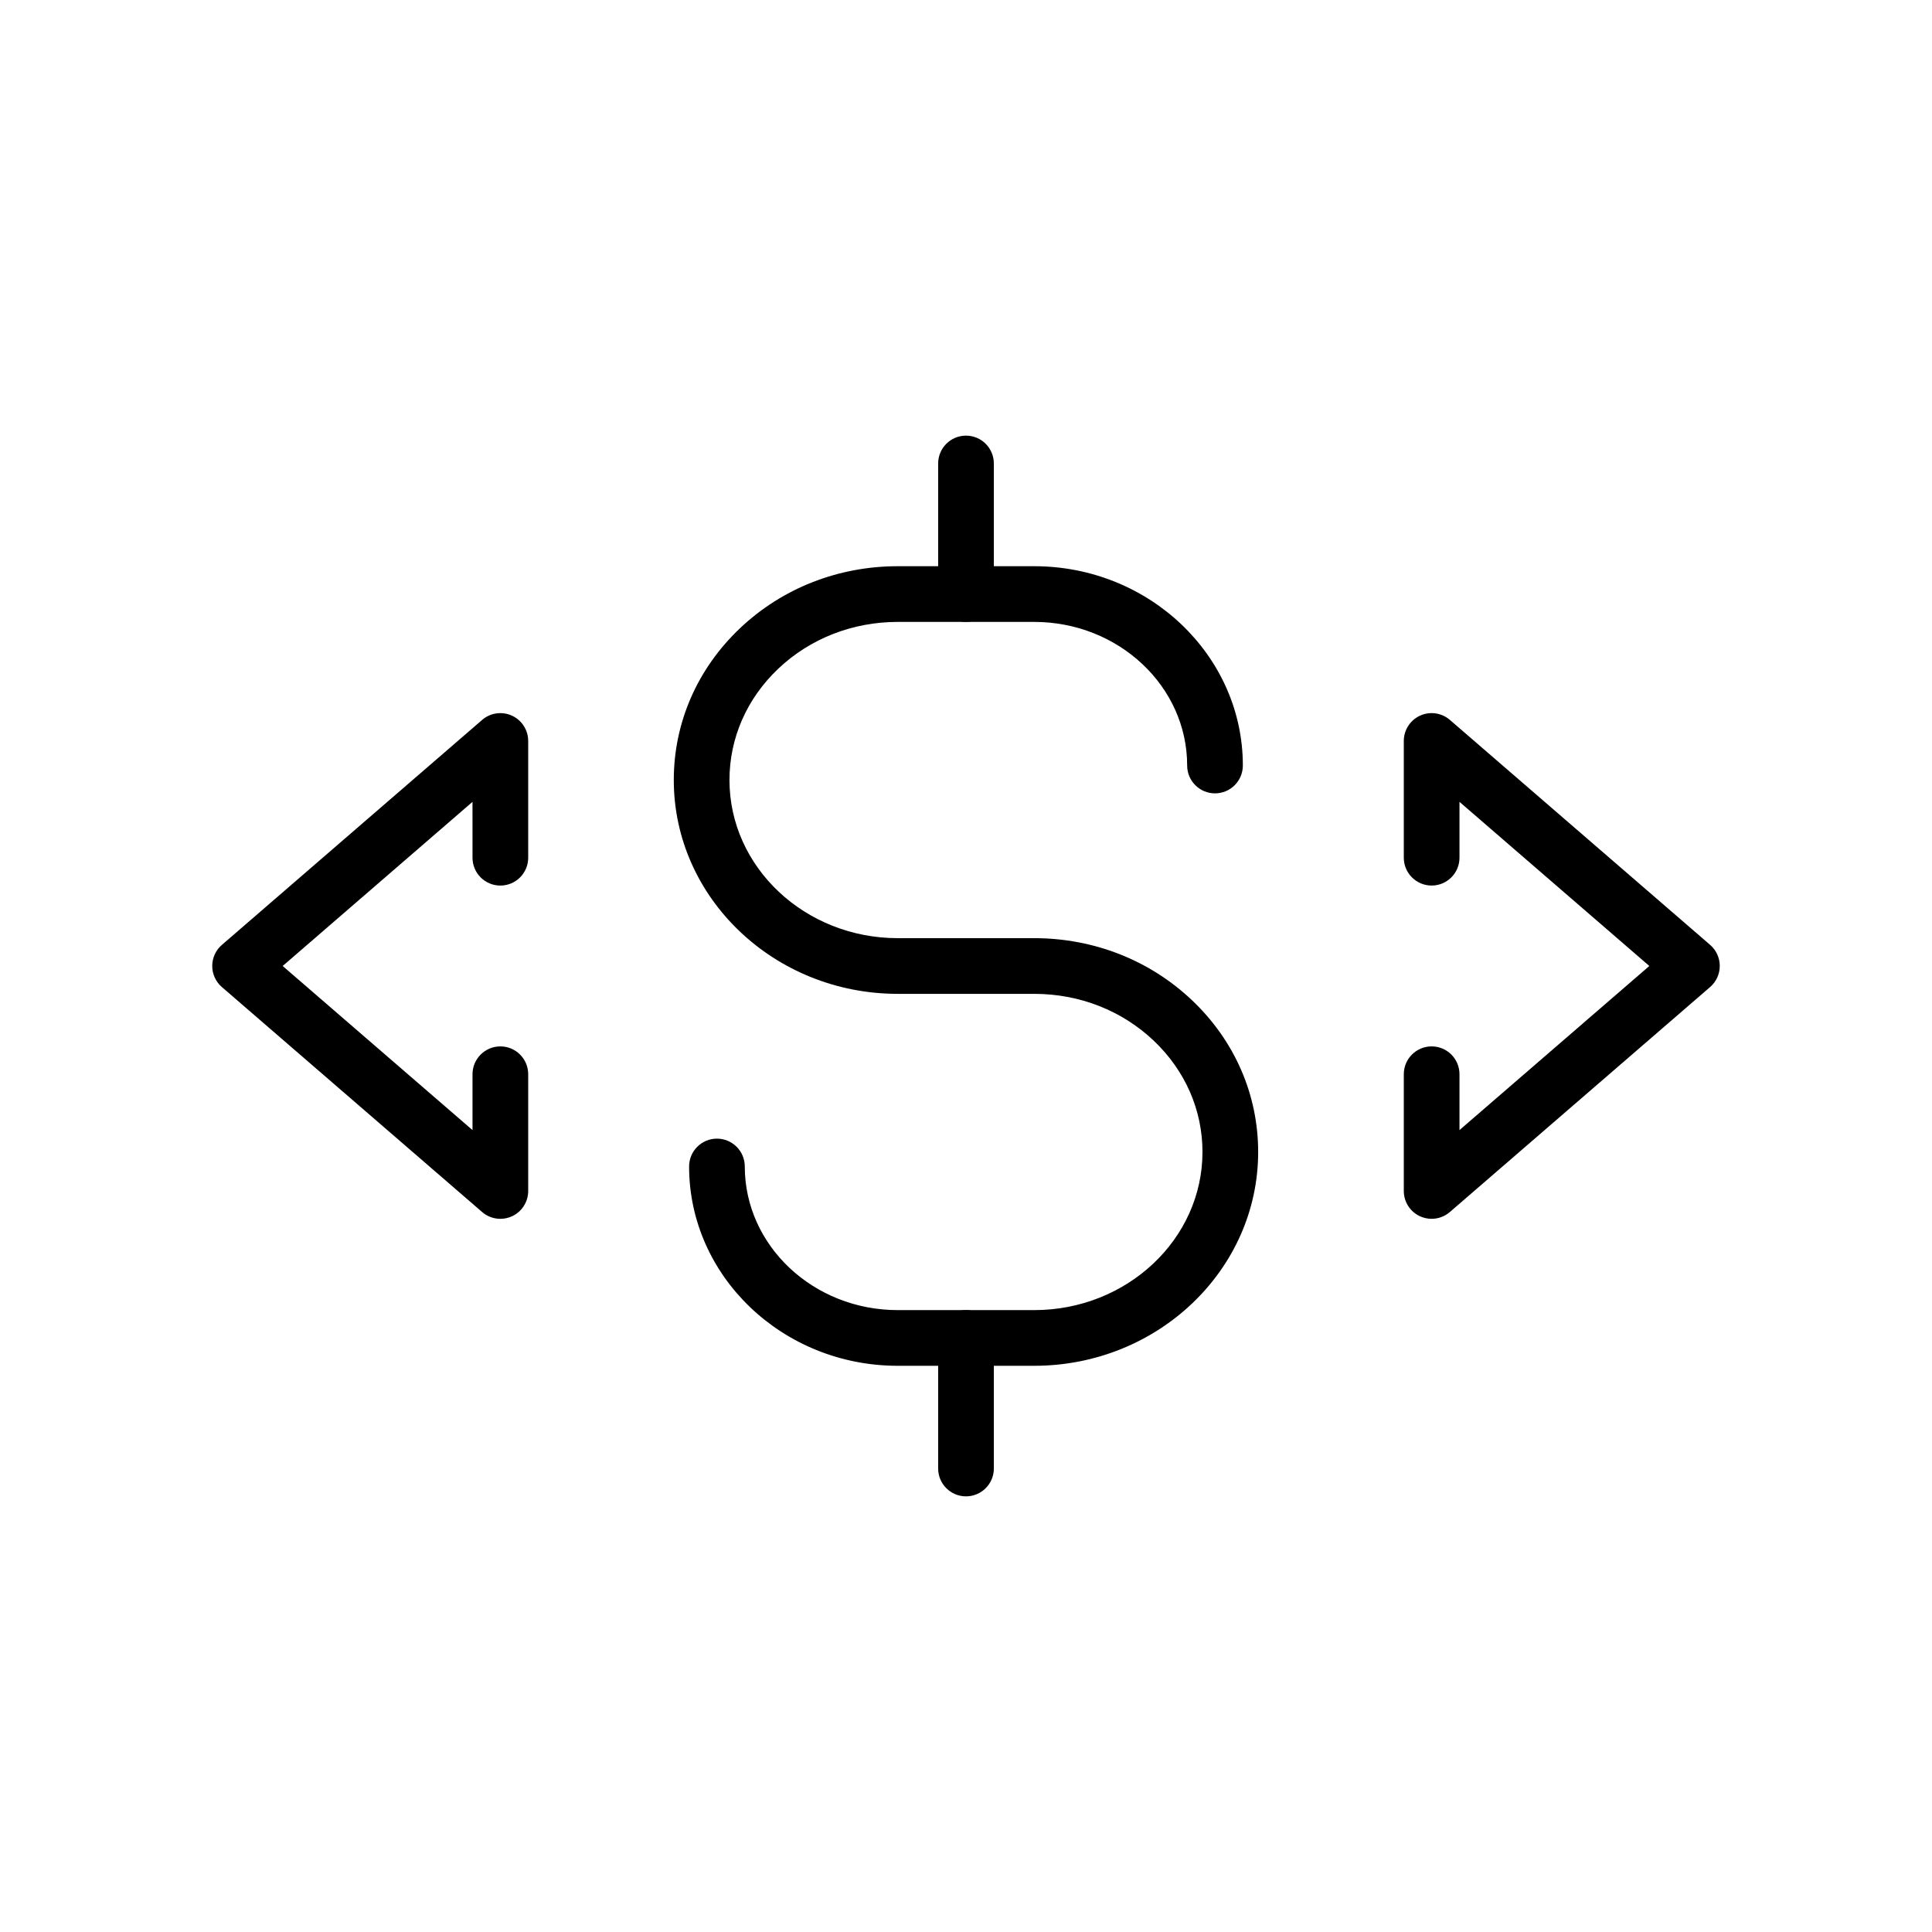 <?xml version="1.0" encoding="UTF-8"?>
<!-- Uploaded to: SVG Repo, www.svgrepo.com, Generator: SVG Repo Mixer Tools -->
<svg fill="#000000" width="800px" height="800px" version="1.1" viewBox="144 144 512 512" xmlns="http://www.w3.org/2000/svg">
 <g>
  <path d="m276.6 467c-1.742 0-3.457-0.613-4.828-1.797l-68.973-59.625c-1.625-1.402-2.555-3.438-2.555-5.586 0-2.144 0.93-4.184 2.555-5.586l68.973-59.625c2.184-1.891 5.269-2.328 7.898-1.125 2.629 1.199 4.309 3.824 4.309 6.711v30.938c0 4.074-3.305 7.379-7.379 7.379-4.074 0-7.379-3.305-7.379-7.379l-0.004-14.805-50.305 43.496 50.309 43.488v-14.801c0-4.074 3.305-7.379 7.379-7.379 4.074 0 7.379 3.305 7.379 7.379v30.938c0 2.887-1.684 5.512-4.309 6.711-0.984 0.445-2.027 0.668-3.07 0.668z"/>
  <path d="m523.4 467c-1.039 0-2.086-0.223-3.07-0.668-2.629-1.199-4.309-3.824-4.309-6.711v-30.938c0-4.074 3.305-7.379 7.379-7.379 4.074 0 7.379 3.305 7.379 7.379v14.801l50.309-43.488-50.309-43.496v14.801c0 4.074-3.305 7.379-7.379 7.379-4.074 0-7.379-3.305-7.379-7.379v-30.938c0-2.887 1.684-5.512 4.309-6.711 2.629-1.199 5.711-0.762 7.898 1.125l68.973 59.625c1.625 1.402 2.555 3.438 2.555 5.586 0 2.144-0.93 4.184-2.555 5.586l-68.977 59.629c-1.367 1.184-3.09 1.797-4.824 1.797z"/>
  <path d="m400 540.55c-4.074 0-7.379-3.305-7.379-7.379v-34.602c0-4.074 3.305-7.379 7.379-7.379s7.379 3.305 7.379 7.379v34.602c0 4.074-3.305 7.379-7.379 7.379z"/>
  <path d="m400 308.81c-4.074 0-7.379-3.305-7.379-7.379v-34.602c0-4.074 3.305-7.379 7.379-7.379s7.379 3.305 7.379 7.379v34.602c0 4.07-3.305 7.379-7.379 7.379z"/>
  <path d="m418.07 505.95h-36.156c-30.488 0-55.297-23.695-55.297-52.82 0-4.074 3.305-7.379 7.379-7.379s7.379 3.305 7.379 7.379c0 20.988 18.184 38.062 40.535 38.062h36.156c24.59 0 44.602-18.801 44.602-41.91 0-11.113-4.59-21.59-12.922-29.496-8.434-8-19.68-12.406-31.676-12.406h-36.156c-32.727 0-59.355-25.422-59.355-56.664 0-15.203 6.223-29.48 17.523-40.203 11.188-10.617 26.047-16.461 41.828-16.461h36.156c30.496 0 55.301 23.695 55.301 52.816 0 4.074-3.305 7.379-7.379 7.379-4.074 0-7.379-3.305-7.379-7.379 0-20.984-18.184-38.055-40.539-38.055h-36.156c-11.988 0-23.238 4.41-31.676 12.41-8.336 7.906-12.922 18.383-12.922 29.496 0 23.105 20.004 41.902 44.594 41.902h36.156c15.789 0 30.648 5.844 41.836 16.461 11.301 10.723 17.523 25 17.523 40.203 0.004 31.246-26.621 56.664-59.355 56.664z"/>
 </g>
</svg>